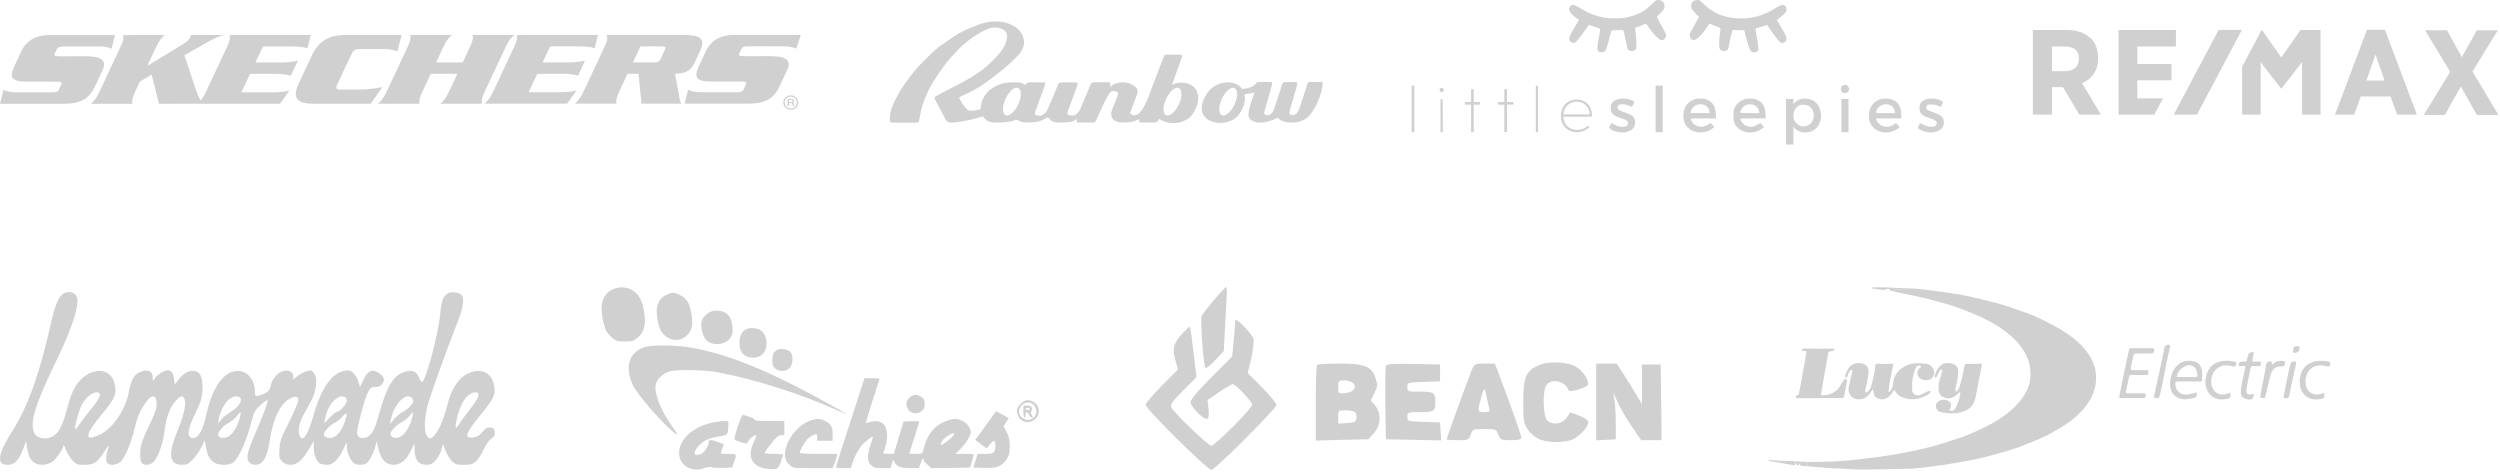 <svg width="562" height="106" viewBox="0 0 562 106" fill="none" xmlns="http://www.w3.org/2000/svg">
<path d="M23.066 15.77C24.112 13.523 22.676 12.653 19.267 12.653L13.569 12.658C12.33 12.655 12.069 12.559 12.345 11.977L12.755 11.112C13.005 10.551 13.37 10.442 14.611 10.441L22.076 10.438C23.617 10.436 24.268 10.634 25.101 10.947L25.841 7.878L10.951 7.881C8.111 7.879 5.905 9.133 4.778 11.553L3.176 15.007C1.941 17.582 2.828 18.349 6.021 18.35L12.569 18.352C13.822 18.35 14.027 18.472 13.761 19.032L13.262 20.092C13.002 20.667 12.679 20.762 11.433 20.763H3.676C2.079 20.762 1.448 20.475 0.799 20.188L0 23.334L14.488 23.33C18.343 23.328 20.146 21.969 21.285 19.547L23.066 15.77M61.932 16.602C63.788 16.6 64.603 16.823 65.371 17.017L66.961 13.645C66.008 13.825 64.992 14.047 63.145 14.046L57.414 14.045L59.124 10.434L65.653 10.431C67.542 10.434 68.356 10.64 69.124 10.841L69.867 7.872L51.637 7.87C51.759 8.48 51.73 9.053 51.048 10.519L46.29 20.662C45.856 21.577 45.484 22.14 45.104 22.588C44.618 21.768 44.26 20.833 44.025 20.159L41.463 12.432L46.779 9.397C48.296 8.52 49.128 8.259 50.261 7.87L42.918 7.873C42.858 8.071 42.814 8.259 42.724 8.451C42.482 8.968 42.09 9.343 40.818 10.127L33.117 14.809L35.123 10.522C35.811 9.051 36.351 8.482 37.03 7.871L27.675 7.877C27.801 8.485 27.787 9.054 27.094 10.522L22.337 20.669C21.65 22.136 21.121 22.706 20.435 23.331L29.771 23.332C29.674 22.707 29.675 22.132 30.356 20.667L31.454 18.349L34.097 16.775L35.728 23.327L62.928 23.32L65.053 20.344C64.137 20.533 63.116 20.753 61.252 20.754H54.266L56.226 16.602L61.932 16.601M85.983 19.568C85.983 19.568 83.443 20.147 80.253 20.146C80.253 20.146 77.138 20.154 76.493 20.145C75.678 20.141 75.429 19.923 75.738 19.163C76.044 18.403 79.147 11.907 79.147 11.907C79.256 11.673 79.645 11.031 80.645 11.031L86.544 11.033C88.012 11.029 89.329 11.513 89.329 11.513L90.266 7.958L90.219 7.962L90.246 7.866L77.605 7.868C74.167 7.868 71.699 9.073 70.131 12.411L67.147 18.78C65.578 22.098 66.932 23.321 70.344 23.321L83.322 23.316L85.983 19.568M108.942 20.65L113.707 10.505C114.388 9.041 114.93 8.47 115.599 7.859L106.256 7.863C106.37 8.471 106.364 9.041 105.67 10.507L104.021 14.041L98.023 14.04L99.688 10.51C100.385 9.038 100.91 8.469 101.599 7.862L92.248 7.867C92.363 8.473 92.352 9.04 91.647 10.511L86.898 20.658C86.202 22.116 85.67 22.698 84.978 23.316L94.33 23.313C94.223 22.696 94.227 22.119 94.932 20.655L96.839 16.596L102.819 16.593L100.917 20.654C100.226 22.116 99.692 22.693 99.011 23.313L108.347 23.312C108.235 22.694 108.249 22.115 108.943 20.649M125.799 20.742L118.834 20.741L120.774 16.591L126.5 16.59C128.335 16.587 129.169 16.809 129.928 17.001L131.515 13.632C130.559 13.816 129.547 14.036 127.714 14.035L121.973 14.034L123.678 10.418L130.221 10.417C132.11 10.418 132.918 10.629 133.688 10.825L134.421 7.857L116.2 7.861C116.307 8.47 116.295 9.04 115.599 10.51L110.851 20.649C110.152 22.116 109.612 22.693 108.943 23.311L127.489 23.307L129.611 20.331C128.712 20.526 127.671 20.746 125.799 20.742ZM149.422 11.277L148.549 13.165C148.199 13.913 147.846 14.032 146.807 14.033L142.272 14.034L143.994 10.418L148.511 10.415C149.539 10.413 149.785 10.527 149.421 11.277H149.422ZM151.737 16.585C153.497 16.498 155.064 16.374 156.136 14.108L157.463 11.262C158.678 8.672 157.287 7.853 153.606 7.853L136.3 7.856C136.608 8.467 136.598 9.033 135.902 10.506L131.148 20.65C130.459 22.114 129.933 22.688 129.232 23.309L138.581 23.307C138.472 22.688 138.479 22.111 139.168 20.648L141.066 16.59L143.541 16.586L144.201 23.305L153.182 23.307C152.751 22.72 152.742 21.919 152.558 20.934L151.737 16.585M166.639 11.084C166.909 10.522 167.257 10.41 168.516 10.407L175.975 10.409C177.526 10.411 178.151 10.608 178.995 10.918L180.031 7.843L164.834 7.852C162.002 7.851 159.81 9.104 158.669 11.525L157.07 14.978C155.841 17.556 156.73 18.323 159.916 18.323L166.466 18.321C167.708 18.32 167.933 18.44 167.658 19.005L167.159 20.064C166.9 20.638 166.585 20.735 165.314 20.736L157.563 20.738C155.996 20.738 155.333 20.448 154.681 20.161L153.905 23.304L168.375 23.302C172.235 23.3 174.042 21.935 175.186 19.513L176.96 15.74C178.017 13.494 176.583 12.624 173.158 12.626L167.462 12.627C166.207 12.626 165.954 12.534 166.233 11.948L166.639 11.084M177.374 22.951H177.756C178.052 22.951 178.188 22.868 178.188 22.701C178.188 22.529 178.06 22.452 177.79 22.452H177.374V22.951ZM177.84 22.204C178.266 22.204 178.495 22.37 178.495 22.678C178.495 22.828 178.45 22.909 178.309 23.028L178.316 23.109L178.394 23.199C178.41 23.217 178.419 23.249 178.434 23.305C178.451 23.346 178.46 23.389 178.462 23.432L178.478 23.549L178.487 23.656L178.495 23.724C178.495 23.756 178.495 23.764 178.529 23.864H178.224C178.188 23.788 178.18 23.772 178.17 23.59C178.147 23.242 178.094 23.183 177.756 23.183H177.381V23.856H177.057V22.204H177.839M176.394 23.051C176.394 23.782 177.008 24.378 177.765 24.378C178.125 24.376 178.47 24.236 178.725 23.987C178.98 23.739 179.123 23.402 179.125 23.051C179.125 22.312 178.519 21.723 177.765 21.723C177.008 21.723 176.394 22.312 176.394 23.051ZM179.429 23.051C179.429 23.939 178.682 24.66 177.765 24.66C176.837 24.66 176.089 23.939 176.089 23.051C176.089 22.155 176.837 21.431 177.765 21.431C178.206 21.431 178.629 21.602 178.941 21.906C179.253 22.209 179.429 22.621 179.429 23.051Z" fill="#D0D0D0"/>
<path fill-rule="evenodd" clip-rule="evenodd" d="M261.59 27.236C260.925 27.01 260.601 26.718 260.601 26.718L260.422 27.01C260.146 27.609 259.611 27.528 259.611 27.528H256.48C255.782 27.528 256.188 26.718 256.188 26.718C256.188 26.718 256.107 26.783 255.247 27.155C254.371 27.512 253.251 27.528 252.667 27.528C252.034 27.528 251.45 27.592 250.623 27.123C249.358 26.379 249.909 24.906 249.909 24.906C249.909 24.906 250.996 22.122 251.126 21.798C251.288 21.394 251.45 20.957 251.223 20.746C251.029 20.568 250.72 20.503 250.412 20.471C250.007 20.439 249.715 20.584 249.487 20.843C249.163 21.2 248.076 23.384 248.076 23.384C248.076 23.384 246.616 26.637 246.389 27.123C246.162 27.592 245.772 27.544 245.772 27.544H242.365C241.814 27.544 242.122 26.945 242.089 26.816C242.057 26.67 241.895 26.896 241.343 27.188C240.792 27.479 240.224 27.495 238.358 27.544C236.509 27.592 236.298 27.091 235.957 26.735C235.616 26.395 235.568 26.411 235.324 26.443C235.065 26.476 234.789 26.816 234.059 27.123C233.313 27.431 231.998 27.528 230.782 27.528C229.565 27.528 229.224 27.22 228.997 27.107C228.77 26.977 228.608 26.929 228.445 26.929C228.267 26.929 227.586 27.22 227.18 27.301C226.774 27.382 225.655 27.528 224.763 27.544C223.741 27.56 223.205 27.56 222.524 27.382C221.648 27.155 221.194 26.443 221.194 26.443C221.064 26.282 220.999 26.168 220.999 26.168C220.999 26.168 217.997 27.042 216.116 27.317C216.116 27.317 214.088 27.625 213.601 27.56C212.871 27.463 212.579 26.88 212.579 26.88L210.194 22.349C209.951 21.912 210.259 21.734 210.47 21.588C210.697 21.442 214.607 19.403 215.84 18.788C217.057 18.173 219.75 16.522 220.837 15.697C221.924 14.871 224.13 12.767 224.99 11.618C225.85 10.469 226.255 9.352 226.353 8.624C226.71 6.034 223.627 6.18 223.627 6.18C222.053 6.18 220.123 7.507 219.328 7.96C218.533 8.414 217.349 9.352 216.797 9.838C216.245 10.323 215.304 11.246 215.304 11.246C214.299 12.282 213.406 13.318 213.406 13.318C212.53 14.321 211.54 15.664 209.869 18.302C208.182 20.941 207.436 23.514 207.241 24.096C207.047 24.679 206.755 26.476 206.625 27.058C206.495 27.641 205.992 27.576 205.992 27.576H200.606C200.168 27.576 200.152 27.366 200.07 27.058C199.989 26.751 200.022 25.942 200.265 24.906C200.508 23.87 201.547 21.831 202.147 20.762C202.731 19.694 204.532 17.267 205.57 15.972C206.609 14.677 209.237 12.104 210.437 11.052C211.638 10 215.239 7.701 215.239 7.701C217.089 6.552 220.285 5.403 220.885 5.241C222.654 4.772 223.465 4.788 224.649 4.869C226.174 4.982 227.391 5.484 228.299 6.099C229.176 6.698 229.922 7.701 230.149 8.883C230.392 10.064 229.906 11.036 229.354 11.861C228.819 12.686 226.953 14.272 226.239 14.952C225.509 15.616 221.94 18.383 220.382 19.403C218.825 20.406 216.245 21.588 215.888 21.734C215.531 21.863 215.58 22.041 216.067 22.883C216.57 23.708 217.105 24.372 217.641 24.776C218.143 25.148 220.317 24.598 220.463 24.55V24.453C220.463 24.453 220.512 23.902 220.593 23.303C220.674 22.705 221.145 21.717 221.875 20.827C222.605 19.937 224.471 18.772 226.401 18.578C226.564 18.561 228.105 18.48 228.575 18.497C228.883 18.513 229.322 18.529 229.727 18.675C229.938 18.739 230.262 19.015 230.262 19.015C230.408 19.112 230.587 18.966 230.782 18.804C230.976 18.626 230.976 18.561 231.22 18.529H234.594C235.146 18.529 234.919 19.079 234.919 19.079C234.919 19.079 233.118 23.967 232.81 24.857C232.599 25.456 232.631 25.505 232.631 25.505C232.631 25.877 233.102 25.99 233.767 25.99C234.432 25.99 235.016 25.44 235.324 24.922L235.616 24.355C235.616 24.355 237.628 19.646 237.855 19.031C238.034 18.497 238.634 18.529 238.634 18.529H241.814C241.814 18.529 242.398 18.513 242.235 19.047C242.235 19.047 240.435 23.935 240.126 24.825C239.915 25.424 239.948 25.472 239.948 25.472C239.948 25.845 240.418 25.958 241.084 25.958C241.749 25.958 242.333 25.407 242.641 24.89L242.933 24.323C242.933 24.323 244.912 19.597 245.172 18.998C245.415 18.383 245.951 18.497 245.951 18.497H249.13C249.731 18.497 249.601 18.966 249.601 18.966L249.536 19.613C249.536 19.613 249.617 19.484 249.828 19.322C250.039 19.16 250.217 19.031 250.542 18.869C250.866 18.707 252.018 18.48 252.391 18.48C252.765 18.48 253.073 18.561 253.641 18.675C254.208 18.804 254.63 19.047 255.312 19.597C256.009 20.148 255.604 21.232 255.604 21.232C255.604 21.232 254.257 24.76 254.095 25.213C253.933 25.666 254.582 25.942 255.133 25.925C255.685 25.909 255.977 25.585 256.561 24.906C257.161 24.226 258.102 21.96 258.102 21.96C258.102 21.96 261.379 13.334 261.59 12.767C261.801 12.201 262.288 12.282 262.288 12.282H265.192C266.035 12.282 265.711 12.8 265.711 12.8L263.423 19.193C263.423 19.193 263.553 18.982 264.105 18.788L264.364 18.723C265.646 18.432 266.993 18.578 267.998 19.273C269.994 20.665 269.605 23.498 268.08 25.666C267.317 26.751 266.035 27.398 264.705 27.609C264.04 27.706 263.359 27.706 262.71 27.576C262.385 27.512 262.077 27.431 261.785 27.301L261.59 27.236ZM279.193 19.921C278.998 19.662 278.755 19.435 278.463 19.225C276.435 17.801 273.028 18.594 271.503 20.762C269.978 22.931 269.41 25.375 271.438 26.799C273.466 28.224 277.067 27.819 278.592 25.65C279.355 24.566 279.825 23.32 279.858 22.154C279.874 21.798 279.842 21.475 279.761 21.151C279.761 21.151 280.88 21.054 281.318 20.957C281.74 20.876 282.016 20.746 282.016 20.746C282.016 20.746 281.091 23.546 281.026 23.708C280.961 23.87 280.555 25.456 280.685 26.071C280.848 26.864 281.529 27.204 281.87 27.334C282.324 27.512 282.94 27.56 283.2 27.56C283.46 27.56 283.995 27.609 285.212 27.269C286.412 26.945 287.191 26.443 287.191 26.443C287.191 26.443 287.824 27.058 288.359 27.236C288.894 27.414 289.689 27.544 289.998 27.544C290.306 27.544 292.837 27.722 294.362 25.958C295.708 24.404 296.617 22.09 296.958 20.86C297.168 20.131 297.282 19.451 297.331 18.885C297.331 18.885 297.428 18.416 296.958 18.416H294.492C294.492 18.416 294.086 18.302 293.891 18.917C293.697 19.532 292.155 24.242 292.155 24.242L291.928 24.809C291.685 25.327 291.231 25.877 290.728 25.877C290.208 25.877 289.852 25.747 289.852 25.391C289.852 25.391 289.819 25.343 289.981 24.744C290.225 23.854 291.62 18.966 291.62 18.966C291.75 18.416 291.295 18.448 291.295 18.448H288.83C288.83 18.448 288.375 18.432 288.229 18.95C288.067 19.581 286.493 24.275 286.493 24.275L286.266 24.841C286.023 25.359 285.569 25.909 285.066 25.909C284.546 25.909 284.19 25.78 284.19 25.424C284.19 25.424 284.157 25.375 284.319 24.776C284.563 23.886 285.958 18.998 285.958 18.998C285.958 18.998 286.136 18.448 285.698 18.448L282.892 18.416C282.892 18.416 282.567 18.367 282.243 18.885C281.837 19.532 280.442 19.824 280.069 19.889C279.29 20.05 279.193 19.921 279.193 19.921ZM228.9 19.791C228.121 19.419 226.839 20.503 226.061 22.187C225.266 23.87 225.266 25.537 226.061 25.893C226.839 26.249 228.121 25.181 228.9 23.498C229.678 21.831 229.678 20.164 228.9 19.791ZM265.013 19.791C264.235 19.419 262.953 20.503 262.158 22.187C261.363 23.87 261.363 25.537 262.142 25.893C262.92 26.249 264.202 25.181 264.997 23.498C265.792 21.831 265.792 20.164 265.013 19.791ZM277.538 19.791C276.759 19.419 275.478 20.503 274.683 22.187C273.888 23.87 273.888 25.537 274.683 25.893C275.461 26.249 276.743 25.181 277.522 23.498C278.317 21.831 278.317 20.164 277.538 19.791Z" fill="#D0D0D0"/>
<path d="M372.265 0.1C372.175 0.15 371.756 0.538 371.318 0.977C370.091 2.193 368.885 2.931 367.21 3.49C365.655 4.008 364.907 4.118 363.003 4.118C361.048 4.128 360.151 3.978 358.277 3.32C357.07 2.901 356.801 2.772 355.316 1.874C354.578 1.436 353.999 1.156 353.74 1.127C353.381 1.077 353.302 1.107 353.032 1.396C352.614 1.844 352.624 2.273 353.082 2.891C353.411 3.33 354.189 3.998 354.707 4.277C354.827 4.337 354.927 4.437 354.927 4.487C354.927 4.526 354.588 5.115 354.179 5.773C352.783 8.016 352.544 8.684 352.893 9.222C353.122 9.571 353.72 9.741 354.089 9.561C354.398 9.402 355.495 8.036 356.482 6.55C356.841 6.012 357.19 5.593 357.25 5.613C357.32 5.643 357.818 5.803 358.366 5.982C359.952 6.491 359.802 6.351 359.653 7.149C358.995 10.738 358.955 11.137 359.304 11.506C359.593 11.815 360.271 11.864 360.67 11.605C361.038 11.356 361.138 11.077 362.075 7.478C362.155 7.178 362.255 6.899 362.285 6.859C362.325 6.82 362.933 6.78 363.641 6.77L364.937 6.76L365.166 7.687C365.296 8.205 365.495 9.153 365.615 9.801C365.884 11.256 366.044 11.466 366.841 11.466C367.31 11.466 367.399 11.426 367.629 11.157C367.858 10.887 367.888 10.768 367.888 10.04C367.888 9.591 367.838 8.814 367.788 8.325C367.728 7.827 367.659 7.159 367.629 6.83L367.569 6.221L368.147 6.042C368.476 5.942 369.025 5.723 369.384 5.563C370.002 5.284 370.042 5.284 370.161 5.454C370.231 5.553 370.57 6.032 370.909 6.53C371.617 7.557 372.684 8.664 373.202 8.913C373.521 9.063 373.601 9.063 373.9 8.943C374.319 8.764 374.618 8.195 374.528 7.747C374.488 7.577 374.109 6.83 373.681 6.082C373.252 5.344 372.803 4.516 372.684 4.247L372.464 3.749L373.212 3.001C374.079 2.114 374.189 1.924 374.189 1.336C374.189 0.818 373.99 0.469 373.541 0.199C373.202 -0.01 372.534 -0.06 372.265 0.1Z" fill="#D0D0D0"/>
<path d="M380.879 0.15C380.46 0.329 380.151 0.837 380.151 1.356C380.151 1.874 380.53 2.463 381.318 3.2L381.926 3.759L381.358 4.855C381.039 5.464 380.69 6.082 380.58 6.241C380.47 6.401 380.251 6.77 380.101 7.069C379.673 7.926 379.852 8.724 380.53 8.983C381.128 9.212 382.405 8.096 383.631 6.281C383.98 5.763 384.279 5.324 384.299 5.304C384.309 5.284 384.468 5.344 384.658 5.444C384.837 5.543 385.396 5.763 385.884 5.942C386.592 6.201 386.782 6.301 386.762 6.451C386.752 6.55 386.672 7.278 386.572 8.066C386.393 9.631 386.423 10.738 386.672 11.117C386.971 11.575 387.878 11.625 388.337 11.207C388.437 11.117 388.546 10.877 388.586 10.678C388.736 9.781 388.945 8.744 389.194 7.747C389.394 6.919 389.483 6.68 389.593 6.72C389.673 6.76 390.271 6.78 390.919 6.78H392.096L392.405 7.946C393.202 10.907 393.332 11.256 393.631 11.516C394.259 12.044 395.306 11.705 395.306 10.987C395.306 10.658 395.117 9.372 394.808 7.637C394.588 6.391 394.608 6.291 395.017 6.281C395.107 6.281 395.645 6.122 396.213 5.932C396.772 5.743 397.25 5.603 397.26 5.613C397.27 5.623 397.43 5.882 397.629 6.182C398.307 7.248 400.002 9.422 400.251 9.551C400.869 9.88 401.587 9.392 401.587 8.654C401.587 8.195 401.348 7.697 400.231 5.862L399.404 4.497L400.082 3.988C400.461 3.719 400.949 3.29 401.178 3.041C401.517 2.672 401.587 2.532 401.587 2.193C401.587 1.515 401.278 1.107 400.76 1.097C400.461 1.097 399.753 1.426 398.915 1.954C396.303 3.629 393.142 4.397 390.102 4.098C387.081 3.799 384.927 2.822 382.873 0.808C382.095 0.05 382.026 -1.81198e-05 381.627 -1.81198e-05C381.388 0.01 381.049 0.07 380.879 0.15Z" fill="#D0D0D0"/>
<path d="M414.14 19.322C413.88 19.561 413.821 19.681 413.821 20.04C413.821 20.608 414.17 20.937 414.758 20.937C415.605 20.937 415.974 19.96 415.356 19.332C414.967 18.953 414.558 18.943 414.14 19.322Z" fill="#D0D0D0"/>
<path d="M317.339 24.477V29.711H317.638H317.937V24.477V19.242H317.638H317.339V24.477Z" fill="#D0D0D0"/>
<path d="M345.256 24.477V29.711H345.505H345.754V24.477V19.242H345.505H345.256V24.477Z" fill="#D0D0D0"/>
<path d="M372.175 24.477V29.711H372.973H373.77V24.477V19.242H372.973H372.175V24.477Z" fill="#D0D0D0"/>
<path d="M323.74 19.861C323.461 20.14 323.72 20.738 324.119 20.738C324.228 20.738 324.388 20.628 324.478 20.489C324.627 20.259 324.627 20.22 324.478 19.99C324.298 19.721 323.939 19.661 323.74 19.861Z" fill="#D0D0D0"/>
<path d="M330.699 21.486V22.931H330.001H329.303V23.231V23.53H330.001H330.699V26.62V29.711H330.998H331.297V26.62V23.53H331.995H332.693V23.231V22.931H331.995H331.297V21.486V20.04H330.998H330.699V21.486Z" fill="#D0D0D0"/>
<path d="M338.177 21.486V22.931H337.479H336.781V23.231V23.53H337.479H338.177V26.62V29.711H338.476H338.775V26.62V23.53H339.473H340.171V23.231V22.931H339.473H338.775V21.486V20.04H338.476H338.177V21.486Z" fill="#D0D0D0"/>
<path d="M363.611 22.313C362.544 22.702 362.105 23.27 362.105 24.307C362.105 25.514 362.614 26.012 364.398 26.561C365.425 26.87 365.864 27.129 365.954 27.468C366.143 28.206 365.605 28.575 364.458 28.485C363.92 28.455 363.611 28.355 363.003 28.046L362.225 27.647L361.956 28.206L361.687 28.754L361.976 28.983C362.614 29.502 364.149 29.871 365.166 29.761C365.914 29.681 366.861 29.243 367.15 28.844C367.848 27.897 367.689 26.581 366.791 25.933C366.562 25.763 365.854 25.464 365.226 25.255C364.588 25.045 363.97 24.776 363.84 24.656C363.541 24.387 363.531 23.928 363.8 23.679C364.209 23.31 365.525 23.4 366.422 23.849C366.632 23.948 366.831 24.018 366.871 23.988C366.921 23.958 367.06 23.709 367.19 23.43C367.429 22.922 367.429 22.912 367.24 22.772C366.472 22.204 364.588 21.974 363.611 22.313Z" fill="#D0D0D0"/>
<path d="M381.218 22.234C380.62 22.393 379.872 22.812 379.443 23.241C378.058 24.627 378.068 27.328 379.453 28.714C380.819 30.08 383.491 30.13 385.037 28.824L385.386 28.535L384.957 28.086L384.518 27.647L384.03 27.976C382.634 28.914 380.789 28.495 380.211 27.099C380.121 26.89 380.052 26.7 380.052 26.67C380.052 26.64 381.338 26.62 382.903 26.62H385.765L385.715 25.643C385.625 23.998 385.127 23.081 383.99 22.523C383.442 22.253 383.212 22.204 382.474 22.174C381.986 22.154 381.428 22.184 381.218 22.234ZM382.953 23.54C383.681 23.789 384.12 24.297 384.289 25.095L384.359 25.424H382.205C380.102 25.424 380.052 25.424 380.052 25.225C380.052 24.926 380.391 24.317 380.73 23.998C381.268 23.49 382.205 23.29 382.953 23.54Z" fill="#D0D0D0"/>
<path d="M392.365 22.264C391.268 22.553 390.441 23.221 389.952 24.208C389.693 24.736 389.673 24.866 389.673 25.972C389.673 27.059 389.693 27.219 389.932 27.727C390.451 28.814 391.428 29.512 392.764 29.731C393.93 29.931 395.376 29.552 396.203 28.834L396.552 28.535L396.124 28.086L395.685 27.647L395.196 27.976C393.801 28.914 391.956 28.495 391.378 27.099C391.288 26.89 391.218 26.7 391.218 26.67C391.218 26.64 392.504 26.62 394.07 26.62H396.931L396.881 25.643C396.792 23.978 396.303 23.091 395.156 22.523C394.638 22.264 394.379 22.204 393.691 22.174C393.202 22.154 392.654 22.194 392.365 22.264ZM394.638 23.789C395.057 24.088 395.356 24.567 395.466 25.105L395.535 25.424H393.372C390.949 25.424 391.049 25.464 391.408 24.676C391.806 23.809 392.554 23.4 393.601 23.47C394.09 23.5 394.319 23.57 394.638 23.789Z" fill="#D0D0D0"/>
<path d="M404.828 22.264C404.189 22.483 403.831 22.692 403.502 23.071C403.332 23.27 403.173 23.43 403.163 23.43C403.143 23.43 403.153 23.161 403.163 22.832L403.202 22.234H402.345H401.488V27.368V32.503H402.335H403.192L403.163 30.509C403.143 29.412 403.143 28.515 403.163 28.515C403.173 28.515 403.322 28.674 403.492 28.864C403.661 29.053 404.05 29.332 404.359 29.482C404.848 29.721 405.037 29.761 405.825 29.751C406.582 29.751 406.812 29.711 407.28 29.492C408.746 28.814 409.454 27.488 409.344 25.663C409.204 23.59 407.948 22.273 406.014 22.174C405.516 22.154 405.077 22.184 404.828 22.264ZM406.353 23.689C408.168 24.447 408.227 27.338 406.443 28.176C405.565 28.585 404.648 28.455 403.96 27.837C403.392 27.328 403.182 26.83 403.182 25.972C403.182 24.856 403.701 23.988 404.578 23.639C404.967 23.49 405.944 23.51 406.353 23.689Z" fill="#D0D0D0"/>
<path d="M422.874 22.273C421.667 22.573 420.71 23.45 420.331 24.587C420.022 25.524 420.072 26.919 420.461 27.717C421.179 29.213 422.844 30.01 424.638 29.721C425.446 29.592 426.443 29.153 426.812 28.764L427.051 28.515L426.612 28.066C426.174 27.617 426.174 27.617 425.964 27.817C425.386 28.365 424.22 28.614 423.392 28.375C422.594 28.146 422.006 27.578 421.777 26.84L421.717 26.62H424.579H427.44L427.39 25.593C427.34 24.507 427.151 23.919 426.652 23.261C425.944 22.333 424.329 21.915 422.874 22.273ZM424.638 23.53C425.336 23.729 425.825 24.287 425.964 25.055L426.034 25.424H423.881C421.458 25.424 421.558 25.464 421.917 24.676C422.375 23.689 423.492 23.221 424.638 23.53Z" fill="#D0D0D0"/>
<path d="M433.003 22.313C431.956 22.692 431.498 23.28 431.498 24.248C431.498 25.504 431.996 26.002 433.791 26.561C435.157 26.979 435.516 27.299 435.346 27.976C435.167 28.654 433.671 28.694 432.385 28.036L431.618 27.647L431.358 28.196C431.049 28.824 431.069 28.864 431.827 29.243C433.093 29.891 434.638 29.951 435.765 29.402C436.583 29.003 436.912 28.535 436.962 27.677C437.041 26.481 436.473 25.863 434.808 25.314C433.641 24.936 433.143 24.686 433.053 24.477C432.934 24.168 432.993 23.859 433.203 23.669C433.542 23.36 434.858 23.41 435.626 23.759C435.945 23.909 436.234 24.008 436.274 23.988C436.313 23.958 436.453 23.709 436.583 23.43C436.822 22.922 436.822 22.912 436.633 22.772C435.865 22.204 433.98 21.974 433.003 22.313Z" fill="#D0D0D0"/>
<path d="M413.95 25.972V29.711H414.748H415.546V25.972V22.234H414.748H413.95V25.972Z" fill="#D0D0D0"/>
<path d="M323.82 26.022V29.711H324.099H324.368L324.338 26.022L324.318 22.333H324.069H323.82V26.022Z" fill="#D0D0D0"/>
<path d="M353.312 22.523C351.786 23.021 350.909 24.287 350.909 26.022C350.899 27.358 351.377 28.375 352.315 29.063C353.621 30.01 355.754 29.921 357.001 28.864C357.31 28.605 357.32 28.575 357.17 28.405C357.01 28.236 356.981 28.246 356.552 28.575C355.296 29.532 353.232 29.382 352.235 28.256C351.846 27.807 351.577 27.219 351.477 26.64L351.407 26.222H354.667H357.918V25.992C357.908 25.574 357.629 24.447 357.439 24.068C357.15 23.49 356.552 22.931 355.954 22.662C355.216 22.323 354.089 22.263 353.312 22.523ZM355.734 23.141C356.582 23.51 357.32 24.576 357.32 25.444V25.723H354.378H351.427L351.497 25.344C351.856 23.36 353.84 22.323 355.734 23.141Z" fill="#D0D0D0"/>
<g clip-path="url(#clip0_23_498)">
<path d="M471.653 13.126V12.986C471.653 11.16 471.089 9.616 469.96 8.563C468.691 7.369 466.786 6.737 464.529 6.737H456.981V25.763H461.284V19.585H463.753L467.421 25.763H472.288L468.056 18.743C469.678 17.971 471.653 16.426 471.653 13.126ZM467.35 13.196C467.35 14.951 466.151 16.005 464.176 16.005H461.284V10.458H464.176C466.222 10.458 467.35 11.371 467.35 13.196ZM532.106 6.667L524.911 25.764H529.214L530.695 21.692H537.396L538.877 25.764H543.322L536.126 6.667H532.106ZM536.056 18.111H531.965L534.01 12.284L536.056 18.111ZM555.807 16.075L561.521 6.807H556.795L553.409 12.845L550.093 6.807H545.156L550.799 16.145L544.874 25.834H549.6L553.197 19.445L556.795 25.834H561.662L555.807 16.075ZM480.47 22.113V18.041H488.159V14.39H480.47V10.458H489.146V6.737H476.237V25.764H484.279L486.254 22.113H480.47ZM517.149 6.737L512.846 12.915L508.473 6.737H508.402L504.029 15.022V25.764H508.191V13.969L512.705 19.796V19.866H512.917L517.502 13.968V25.763H521.663V6.737L517.149 6.737Z" fill="#D0D0D0"/>
<path d="M498.748 6.735L488.661 25.761H493.881L503.968 6.735H498.748Z" fill="#D0D0D0"/>
</g>
<path d="M14.966 65.707C13.33 66.114 12.555 67.744 11.206 73.709C8.881 84.067 6.154 91.574 2.881 96.724C-0.535 102.078 -0.908 104.493 1.733 104.493C3.369 104.493 4.374 103.358 5.494 100.157L5.867 99.11L6.068 100.565C6.47 103.3 7.503 104.493 9.512 104.493C10.144 104.493 11.062 104.231 11.608 103.911C12.555 103.3 14.249 100.943 14.249 100.157C14.278 99.895 14.536 100.332 14.823 101.117C15.139 101.903 15.799 102.98 16.316 103.532C17.148 104.405 17.378 104.493 19.014 104.493C21.138 104.493 21.856 104.027 23.492 101.467C24.124 100.477 24.583 99.924 24.497 100.186C23.463 103.329 23.693 104.493 25.243 104.493C25.789 104.493 26.535 104.231 26.937 103.94C27.999 103.096 29.32 100.07 30.152 96.724C30.898 93.611 31.329 92.621 32.649 90.643C34.056 88.548 35.204 88.606 35.204 90.788C35.204 91.836 34.831 92.941 33.425 95.88C31.96 98.964 31.616 99.983 31.53 101.467C31.473 102.485 31.559 103.532 31.731 103.882C32.104 104.551 33.137 104.696 34.056 104.202C35.348 103.503 36.64 100.07 37.099 96.2C37.357 93.785 38.247 91.545 39.424 90.206C40.601 88.868 41.146 88.781 41.52 89.828C41.922 90.846 41.261 93.581 39.711 97.306C37.73 102.165 38.104 104.493 40.888 104.493C42.036 104.493 42.323 104.347 43.386 103.241C44.046 102.543 44.907 101.292 45.309 100.477L46.055 98.964L46.256 100.361C46.687 103.212 47.921 104.493 50.275 104.493C51.366 104.493 51.997 104.318 52.543 103.882C53.633 103.009 55.442 98.993 56.361 95.415C57.136 92.447 57.222 92.301 58.686 90.963C59.633 90.09 60.178 89.77 60.178 90.061C60.178 90.672 59.116 93.436 57.308 97.626C55.557 101.67 55.27 103.067 56.016 103.911C56.734 104.725 58.198 104.667 58.973 103.823C59.777 102.98 60.293 101.408 60.724 98.557C61.442 94.076 62.992 90.846 65.059 89.683C66.379 88.926 67.068 89.042 67.068 90.003C67.068 90.381 66.149 92.534 65.001 94.833C63.135 98.557 62.906 99.168 62.819 100.972C62.705 102.834 62.762 103.067 63.422 103.736C63.996 104.289 64.456 104.493 65.346 104.493C66.781 104.493 68.015 103.416 69.508 100.885L70.513 99.139V100.506C70.513 102.165 71.115 103.736 71.891 104.173C72.235 104.347 72.953 104.493 73.498 104.493C74.847 104.493 75.967 103.445 77.086 101.147L77.948 99.401L77.976 100.506C77.976 101.787 78.895 103.765 79.67 104.202C80.388 104.58 81.593 104.58 82.311 104.202C82.942 103.852 84.119 101.612 84.435 100.128L84.665 99.11L85.009 100.623C85.612 103.329 86.645 104.464 88.511 104.493C90.061 104.493 91.411 103.358 92.444 101.205L93.162 99.692L93.191 100.914C93.191 103.329 94.052 104.493 95.831 104.493C96.779 104.493 97.152 104.318 97.927 103.503C98.415 102.95 99.018 101.903 99.219 101.147L99.592 99.779L100.137 101.263C100.453 102.078 101.085 103.125 101.544 103.62C102.348 104.405 102.606 104.493 104.242 104.493C105.792 104.493 106.194 104.376 106.998 103.707C107.486 103.271 108.261 102.107 108.692 101.117C109.18 100.041 109.84 99.081 110.385 98.673C111.132 98.15 111.304 97.859 111.218 97.102C111.132 96.317 111.017 96.2 110.242 96.113C109.524 96.055 109.208 96.2 108.692 96.84C108.347 97.277 107.802 97.8 107.457 98.004C106.682 98.441 105.333 98.499 105.103 98.091C104.788 97.597 105.764 95.996 108.003 93.29C110.816 89.886 111.39 88.781 111.16 87.093C110.787 84.271 108.95 82.932 106.367 83.543C103.525 84.242 101.573 86.86 100.424 91.545C99.448 95.473 97.554 98.906 96.549 98.499C95.372 98.062 95.171 95.182 96.032 91.516C96.549 89.362 100.109 79.382 102.922 72.254C104.07 69.373 104.386 67.307 103.869 66.434C103.467 65.823 101.888 65.503 100.912 65.853C99.707 66.289 99.248 67.395 98.932 70.77C98.501 75.251 95.659 85.871 94.855 85.871C94.712 85.871 94.396 85.405 94.166 84.853C93.621 83.485 92.76 83.107 91.239 83.514C88.368 84.3 87.019 86.569 84.981 93.843C84.148 96.782 83.516 97.917 82.34 98.324C81.134 98.731 80.273 98.295 80.273 97.219C80.273 96.025 81.938 89.77 82.598 88.431C83.23 87.151 83.603 86.889 84.636 86.977C85.44 87.035 86.301 86.162 86.301 85.289C86.301 84.649 85.181 83.63 84.206 83.398C83.201 83.136 82.426 83.776 81.564 85.638L80.933 87.006L80.588 85.842C80.187 84.474 79.124 83.252 78.35 83.252C75.02 83.252 72.379 86.656 70.484 93.349C69.192 97.888 67.987 99.633 67.326 97.888C66.924 96.811 67.269 95.007 68.216 93.29C68.647 92.476 69.422 91.079 69.939 90.119C71.173 87.879 71.46 84.969 70.57 83.863C70.053 83.165 69.939 83.165 68.848 83.485C68.188 83.689 67.269 84.183 66.781 84.591L65.92 85.347V84.591C65.92 83.659 65.03 83.136 63.767 83.369C62.561 83.601 61.126 85.202 60.896 86.569C60.666 87.733 60.15 88.286 58.772 88.751C57.365 89.217 57.308 89.188 57.308 87.966C57.279 84.678 54.753 82.612 51.997 83.659C49.414 84.678 47.404 88.199 46.227 93.814C45.538 97.16 44.132 99.052 42.869 98.324C42.008 97.859 42.295 96.287 43.873 92.97C45.194 90.235 45.395 89.566 45.51 87.704C45.625 85.202 45.194 83.921 44.132 83.514C42.811 82.99 41.261 83.747 39.941 85.58L39.309 86.453L39.137 85.289C38.965 83.892 38.505 83.252 37.73 83.252C36.927 83.252 35.635 84.009 34.946 84.882L34.343 85.667V84.911C34.343 83.369 33.08 82.874 31.3 83.718C30.066 84.3 29.492 85.405 28.975 88.053C28.229 92.127 25.358 96.317 22.43 97.713C18.842 99.401 18.985 97.8 22.861 93.174C25.932 89.508 26.363 88.431 25.703 86.045C24.554 81.856 18.928 82.787 16.574 87.588C16.115 88.49 15.541 90.119 15.254 91.254C14.536 94.163 13.732 96.229 12.9 97.219C11.436 98.993 8.364 98.993 7.646 97.189C6.67 94.833 7.991 90.701 12.814 80.779C16.545 73.127 18.153 67.656 17.062 66.347C16.631 65.765 15.77 65.532 14.966 65.707ZM22.43 88.49C22.688 88.926 21.856 90.352 20.162 92.359C19.33 93.378 18.268 94.745 17.837 95.415C17.407 96.084 16.976 96.578 16.919 96.52C16.718 96.317 17.32 93.698 17.981 91.894C18.354 90.876 18.985 89.915 19.703 89.246C20.823 88.228 22.057 87.879 22.43 88.49ZM107.544 88.926C107.544 89.362 106.826 90.526 105.62 92.039C104.558 93.378 103.439 94.92 103.123 95.473C102.319 96.811 102.204 96.084 102.807 93.698C103.697 90.206 105.161 88.228 106.912 88.199C107.4 88.199 107.544 88.373 107.544 88.926ZM53.691 89.246C54.81 89.683 53.806 91.457 51.739 92.679C51.05 93.087 50.131 93.814 49.73 94.309L48.983 95.211L49.155 94.251C49.443 92.534 50.706 90.206 51.681 89.624C52.629 89.042 52.973 88.955 53.691 89.246ZM77.517 89.246C77.775 89.333 77.976 89.712 77.976 90.09C77.976 90.788 76.397 92.563 75.766 92.563C75.536 92.563 74.819 93.145 74.13 93.872L72.867 95.182L73.125 93.989C73.642 91.748 74.359 90.497 75.68 89.566C76.426 89.042 76.799 88.984 77.517 89.246ZM92.559 89.421C92.76 89.624 92.903 89.974 92.903 90.235C92.903 90.817 91.64 92.039 90.406 92.679C89.918 92.912 89.085 93.64 88.597 94.222L87.679 95.327L87.88 94.309C88.511 90.934 91.239 88.082 92.559 89.421ZM53.863 94.047C53.375 95.967 52.284 97.655 51.251 98.179C50.246 98.673 49.184 98.47 49.041 97.742C48.926 97.102 50.304 95.56 51.481 95.007C52.026 94.716 52.801 94.076 53.232 93.552C53.633 93.029 54.035 92.65 54.093 92.679C54.15 92.738 54.035 93.378 53.863 94.047ZM77.546 94.687C76.943 96.578 75.938 97.946 74.905 98.324C73.957 98.644 72.809 98.295 72.809 97.684C72.809 97.015 74.216 95.502 75.221 95.065C75.709 94.862 76.512 94.222 76.972 93.669C78.034 92.447 78.177 92.709 77.546 94.687ZM92.616 94.047C92.128 95.967 91.037 97.655 90.004 98.179C88.942 98.673 87.937 98.441 87.794 97.655C87.65 97.015 88.999 95.589 90.377 94.862C90.98 94.542 91.727 93.901 92.1 93.436C92.444 92.97 92.76 92.621 92.817 92.679C92.903 92.738 92.789 93.378 92.616 94.047Z" fill="#D0D0D0"/>
<path d="M137.678 65.083C135.485 66.167 134.795 68.336 135.509 71.836C135.978 74.128 136.421 74.966 137.703 76.001C138.566 76.692 138.812 76.766 140.439 76.766C142.041 76.766 142.337 76.692 143.15 76.051C144.555 74.991 145.122 73.512 144.949 71.368C144.777 69.125 144.185 67.252 143.372 66.29C141.967 64.59 139.65 64.121 137.678 65.083Z" fill="#D0D0D0"/>
<path d="M149.78 66.315C148.671 66.857 148.227 67.4 147.759 68.755C147.389 69.864 147.858 73.044 148.572 74.35C150.101 77.061 153.748 77.111 155.153 74.424C155.696 73.438 155.745 72.28 155.351 70.061C155.005 68.114 154.315 67.054 152.91 66.34C151.555 65.674 151.086 65.65 149.78 66.315Z" fill="#D0D0D0"/>
<path d="M159.96 69.987C158.949 70.308 157.864 71.417 157.692 72.354C157.445 73.66 158.012 75.73 158.826 76.519C160.255 77.899 163.188 77.53 164.248 75.854C164.667 75.213 164.741 74.769 164.667 73.66C164.519 72.009 164.125 71.072 163.238 70.431C162.498 69.864 160.97 69.667 159.96 69.987Z" fill="#D0D0D0"/>
<path d="M167.65 74.054C166.713 74.572 166.22 75.632 166.22 77.061C166.22 79.181 167.354 80.413 169.252 80.413C171.371 80.413 172.604 78.787 172.259 76.494C172.012 74.843 171.076 73.882 169.523 73.783C168.734 73.709 168.093 73.808 167.65 74.054Z" fill="#D0D0D0"/>
<path d="M145.442 77.899C144.087 78.22 143.224 78.713 142.361 79.699C141.03 81.227 140.981 83.839 142.238 86.526C143.298 88.793 149.312 95.645 151.703 97.371C152.59 97.987 152.565 97.913 150.988 95.695C148.351 91.924 146.921 88.054 147.463 86.23C147.808 85.096 149.115 83.913 150.495 83.494C152.023 83.026 158.136 83.125 161.044 83.642C169.178 85.096 180.269 88.621 188.23 92.244C189.265 92.737 190.128 93.082 190.128 93.033C190.128 92.86 183.892 89.41 179.406 87.093C169.399 81.942 161.488 79.058 154.438 77.998C151.826 77.604 146.921 77.554 145.442 77.899Z" fill="#D0D0D0"/>
<path d="M174.723 78.639C173.861 79.132 173.614 79.649 173.614 80.956C173.614 81.991 173.737 82.336 174.23 82.804C175.093 83.618 176.646 83.593 177.484 82.73C178.322 81.917 178.396 79.847 177.632 79.082C177.04 78.491 175.414 78.244 174.723 78.639Z" fill="#D0D0D0"/>
<path d="M191.878 92.589C188.748 102.276 187.91 104.888 187.91 105.085C187.91 105.159 188.674 105.233 189.586 105.233H191.286L191.607 104.174C192.001 102.867 192.741 101.413 193.554 100.329C194.195 99.49 196.043 97.987 196.216 98.184C196.265 98.234 196.019 99.121 195.649 100.181C194.86 102.473 194.934 103.828 195.92 104.666C196.462 105.135 196.857 105.233 198.385 105.233H200.209L200.505 104.174C200.751 103.286 200.8 103.212 200.973 103.656C201.417 104.814 202.378 105.233 204.571 105.233H206.593L206.888 104.297C207.233 103.262 207.628 102.719 207.628 103.311C207.628 103.533 208.022 104.05 208.515 104.469L209.378 105.233L213.74 105.184L218.078 105.11L218.399 104.026C218.571 103.434 218.768 102.744 218.842 102.497C218.99 102.054 218.842 102.029 216.895 102.029H214.8L216.033 100.797C217.166 99.663 218.202 97.913 218.226 97.149C218.226 96.262 217.364 95.054 216.402 94.61C215.121 94.019 214.332 94.019 212.804 94.61C209.895 95.719 208.318 97.74 207.529 101.364C207.381 102.005 207.307 102.029 205.902 102.029C205.089 102.029 204.424 101.98 204.424 101.931C204.424 101.881 204.917 100.279 205.533 98.381C206.149 96.484 206.642 94.857 206.642 94.783C206.642 94.684 205.853 94.635 204.892 94.684L203.117 94.758L202.427 97.1C202.033 98.381 201.54 100.033 201.318 100.748L200.948 102.029H199.691C198.681 102.029 198.484 101.955 198.607 101.659C200.431 96.903 199.124 93.895 195.649 94.857C195.132 95.005 194.688 95.079 194.639 95.054C194.589 94.98 197.251 86.526 197.67 85.392C197.793 85.096 197.522 85.022 196.093 85.022H194.343L191.878 92.589ZM214.529 97.543C214.529 98.036 211.719 100.279 211.448 100.008C211.374 99.959 211.547 99.564 211.818 99.121C212.385 98.184 214.529 96.952 214.529 97.543Z" fill="#D0D0D0"/>
<path d="M204.917 89.04C203.61 89.706 203.388 91.406 204.473 92.417C205.656 93.526 207.874 92.638 207.874 91.061C207.874 89.903 207.677 89.484 206.864 89.089C206.026 88.646 205.705 88.646 204.917 89.04Z" fill="#D0D0D0"/>
<path d="M229.416 90.79C228.48 91.727 228.356 92.515 228.948 93.649C229.712 95.103 231.585 95.35 232.793 94.167C233.976 92.959 233.729 91.086 232.275 90.322C231.141 89.73 230.353 89.853 229.416 90.79ZM232.399 91.061C233.631 92.269 232.768 94.388 231.043 94.388C230.156 94.388 229.071 93.452 229.071 92.688C229.071 90.79 231.141 89.779 232.399 91.061Z" fill="#D0D0D0"/>
<path d="M230.057 92.54C230.057 93.279 230.18 93.895 230.303 93.895C230.451 93.895 230.55 93.624 230.55 93.279C230.55 92.934 230.673 92.663 230.796 92.663C230.944 92.663 231.191 92.934 231.339 93.279C231.486 93.624 231.782 93.895 231.979 93.895C232.275 93.895 232.275 93.822 231.979 93.329C231.708 92.934 231.684 92.663 231.856 92.392C232.275 91.702 231.881 91.184 230.92 91.184H230.057V92.54ZM231.536 91.924C231.536 92.047 231.314 92.17 231.043 92.17C230.772 92.17 230.55 92.047 230.55 91.924C230.55 91.776 230.772 91.677 231.043 91.677C231.314 91.677 231.536 91.776 231.536 91.924Z" fill="#D0D0D0"/>
<path d="M221.578 95.67L219.237 98.899L220.518 99.86L221.8 100.821L222.49 99.959C222.885 99.466 223.304 99.072 223.402 99.072C223.821 99.072 223.92 100.821 223.525 101.438C223.18 101.98 222.959 102.029 221.455 102.029H219.754L219.286 103.557L218.818 105.11L221.233 105.184C224.117 105.258 225.226 104.839 226.286 103.212C226.877 102.325 226.976 101.955 226.976 100.304C226.976 98.751 226.853 98.234 226.286 97.124L225.596 95.793L226.187 94.906L226.779 93.994L225.349 93.205L223.92 92.417L221.578 95.67Z" fill="#D0D0D0"/>
<path d="M165.85 95.867C165.333 97.395 165.037 98.702 165.136 98.825C165.456 99.096 167.773 99.836 167.896 99.688C167.97 99.638 168.143 99.318 168.29 99.022C168.586 98.455 169.794 97.642 170.016 97.864C170.09 97.913 169.843 98.554 169.498 99.269C167.847 102.596 168.981 104.962 172.431 105.381C174.6 105.628 174.995 105.455 175.487 103.952C175.709 103.237 175.956 102.498 176.03 102.325C176.104 102.103 175.611 102.029 174.009 102.029C172.85 102.029 171.889 101.931 171.889 101.807C171.889 101.684 172.554 100.723 173.368 99.712C174.625 98.135 174.97 97.839 175.586 97.839H176.325V96.237V94.635H173.023C170.533 94.635 169.695 94.561 169.597 94.315C169.523 94.142 169.005 93.846 168.438 93.674C167.871 93.501 167.255 93.304 167.083 93.255C166.861 93.156 166.491 93.969 165.85 95.867Z" fill="#D0D0D0"/>
<path d="M182.315 94.487C179.875 95.251 177.459 97.864 176.695 100.6C176.202 102.374 176.473 103.681 177.583 104.593C178.322 105.233 178.371 105.233 182.759 105.233H187.171L187.565 104.321C187.762 103.804 188.009 103.089 188.082 102.695L188.23 102.029H183.991C181.23 102.029 179.776 101.931 179.776 101.783C179.776 101.339 180.787 99.49 181.354 98.874C181.896 98.258 183.005 97.593 183.473 97.593C183.597 97.593 183.72 97.913 183.72 98.332V99.072H185.445H187.171V97.617C187.171 96.41 187.072 96.015 186.53 95.399C185.963 94.709 184.632 94.117 183.72 94.167C183.523 94.167 182.882 94.314 182.315 94.487Z" fill="#D0D0D0"/>
<path d="M160.107 95.005C155.745 95.966 152.664 98.776 152.664 101.807C152.664 104.568 155.326 106.244 158.209 105.283C159.048 104.987 159.664 104.913 159.91 105.036C160.132 105.159 161.266 105.209 162.424 105.184L164.569 105.11L165.012 103.878C165.678 102.005 165.702 102.029 163.755 102.029C162.819 102.029 162.03 101.98 162.03 101.931C162.03 101.881 162.178 101.388 162.375 100.846L162.72 99.86L161.29 99.318C159.812 98.776 159.319 98.8 159.319 99.466C159.319 100.181 158.357 101.684 157.717 101.98C155.942 102.793 155.572 101.881 157.051 100.255C158.136 99.047 159.343 98.48 161.685 98.086C163.385 97.814 163.459 97.765 163.607 97.05C163.681 96.631 163.755 95.917 163.755 95.473C163.755 94.66 163.731 94.635 162.72 94.66C162.128 94.66 160.97 94.832 160.107 95.005Z" fill="#D0D0D0"/>
<path d="M272.881 67.444C271.537 69.041 270.276 70.68 270.108 71.1C269.814 72.025 270.528 82.236 270.99 82.698C271.116 82.866 272.125 82.11 273.175 80.975L275.108 78.916L275.36 73.916C275.529 71.184 275.697 67.907 275.739 66.688C275.823 65.511 275.781 64.503 275.655 64.503C275.529 64.503 274.268 65.848 272.881 67.444Z" fill="#D0D0D0"/>
<path d="M277.672 72.277C277.672 72.739 277.504 74.714 277.336 76.605L276.999 80.135L272.293 84.841C269.436 87.698 267.629 89.841 267.629 90.388C267.629 91.48 270.738 94.548 271.411 94.128C271.747 93.918 271.831 93.161 271.663 91.859L271.453 89.925L274.1 88.119C275.529 87.152 276.915 86.354 277.125 86.354C277.756 86.354 281.496 90.304 281.496 90.976C281.496 91.775 273.091 100.221 272.293 100.221C271.663 100.221 264.057 92.951 263.343 91.648C263.006 90.976 263.385 90.388 265.948 87.825L268.973 84.799L268.301 79.21C267.965 76.143 267.587 73.579 267.503 73.453C267.377 73.369 266.536 74.168 265.57 75.26C263.679 77.403 263.469 78.496 264.351 81.395L264.813 83.034L261.2 86.69C259.183 88.707 257.544 90.64 257.544 90.976C257.544 91.942 271.579 105.809 272.377 105.641C273.386 105.389 286.958 91.775 286.958 91.018C286.958 90.64 285.488 88.917 283.723 87.11L280.487 83.874L281.285 80.555C281.706 78.706 281.916 76.773 281.79 76.227C281.664 75.68 280.655 74.378 279.605 73.327C278.05 71.814 277.714 71.604 277.672 72.277Z" fill="#D0D0D0"/>
<path d="M346.502 81.9C343.056 83.16 342.426 84.505 342.426 90.472C342.426 94.548 342.552 95.22 343.392 96.481C343.897 97.279 344.989 98.246 345.788 98.624C347.552 99.548 351.544 99.632 353.477 98.792C355.116 98.12 357.217 95.766 357.049 94.8C356.965 94.464 356.041 93.834 354.99 93.413L353.057 92.699L352.133 93.96C351.04 95.43 348.855 95.64 347.763 94.422C346.838 93.413 346.754 87.74 347.636 86.564C348.813 84.925 351.923 85.681 352.637 87.782C352.763 88.203 355.494 87.53 356.755 86.732C357.637 86.186 356.041 83.454 354.276 82.446C352.511 81.395 348.561 81.143 346.502 81.9Z" fill="#D0D0D0"/>
<path d="M296.077 82.026C295.909 82.152 295.783 86.06 295.783 90.64V99.044L301.708 98.876L307.632 98.75L308.851 97.363C310.448 95.598 310.574 92.867 309.103 91.144L308.137 90.01L308.977 88.329C309.734 86.816 309.734 86.522 309.187 84.925C308.305 82.32 306.75 81.731 300.993 81.731C298.43 81.731 296.203 81.858 296.077 82.026ZM304.229 86.186C305.069 87.194 304.187 88.203 302.338 88.371C300.867 88.497 300.825 88.455 300.825 87.026C300.825 85.597 300.909 85.513 302.254 85.513C303.01 85.513 303.893 85.808 304.229 86.186ZM304.523 92.615C304.859 92.783 305.027 93.413 304.943 93.96C304.817 94.842 304.565 94.968 302.842 95.094L300.825 95.22V93.749C300.825 92.279 300.867 92.237 302.422 92.237C303.262 92.237 304.229 92.405 304.523 92.615Z" fill="#D0D0D0"/>
<path d="M311.541 82.278C311.414 82.572 311.372 86.396 311.414 90.766L311.541 98.75L317.76 98.876L323.979 99.002L323.853 96.985L323.727 94.968L320.071 94.842C316.457 94.716 316.373 94.716 316.373 93.707C316.373 92.699 316.499 92.657 318.852 92.657C322.382 92.657 322.676 92.489 322.676 90.346C322.676 88.203 322.382 88.035 318.852 88.035C316.499 88.035 316.373 87.993 316.373 86.984C316.373 85.976 316.457 85.976 320.071 85.85L323.727 85.723V83.832V81.942L317.718 81.816C313.095 81.731 311.667 81.816 311.541 82.278Z" fill="#D0D0D0"/>
<path d="M330.828 83.244C330.072 85.051 325.197 98.498 325.197 98.792C325.197 98.876 326.332 98.96 327.677 98.96C330.072 98.96 330.156 98.918 330.618 97.699C331.038 96.481 331.122 96.439 333.686 96.439C336.249 96.439 336.375 96.481 336.837 97.699C337.299 98.876 337.425 98.96 339.653 98.96C341.333 98.96 342.006 98.792 342.006 98.414C342.006 97.909 339.863 91.859 337.131 84.547L336.039 81.731H333.77C331.501 81.731 331.458 81.773 330.828 83.244ZM334.652 91.27C334.946 92.615 334.904 92.657 333.644 92.657C332.215 92.657 332.131 92.447 332.803 89.968C333.602 87.026 333.728 86.9 334.022 88.455C334.19 89.253 334.484 90.556 334.652 91.27Z" fill="#D0D0D0"/>
<path d="M358.814 90.388V99.002L361.041 98.876L363.226 98.75V95.178C363.226 93.203 363.1 90.85 362.932 89.925L362.638 88.245L363.646 90.388C364.151 91.606 365.579 94.002 366.756 95.766L368.941 98.96H371.252H373.521L373.437 90.43L373.311 81.942H371.21H369.109V86.354V90.808L367.806 88.665C367.134 87.53 365.831 85.471 364.991 84.127L363.394 81.731H361.125H358.814V90.388Z" fill="#D0D0D0"/>
<path d="M406.307 103.852C407.189 103.847 408.071 103.859 408.953 103.833C410.666 103.784 412.381 103.758 414.089 103.638C415.747 103.52 417.399 103.314 419.05 103.113C420.88 102.891 422.709 102.656 424.531 102.379C426.021 102.152 427.507 101.881 428.985 101.58C430.714 101.228 432.445 100.873 434.151 100.426C435.783 99.998 437.389 99.464 438.997 98.949C440.131 98.586 441.273 98.231 442.371 97.776C443.76 97.199 445.122 96.551 446.471 95.884C448.07 95.093 449.592 94.176 451.017 93.089C452.447 91.998 453.726 90.772 454.748 89.296C455.591 88.079 456.209 86.722 456.382 85.261C456.546 83.869 456.458 82.467 455.984 81.088C455.004 78.235 453.064 76.187 450.715 74.436C448.537 72.811 446.145 71.576 443.649 70.535C442.298 69.972 440.938 69.427 439.556 68.95C438.347 68.532 437.102 68.217 435.871 67.865C435.102 67.645 434.333 67.422 433.556 67.234C432.473 66.97 431.384 66.73 430.295 66.493C429.38 66.294 428.46 66.116 427.543 65.927C426.848 65.784 426.154 65.637 425.429 65.454C425.548 65.301 425.689 65.105 425.85 65.087C426.266 65.04 426.69 65.063 427.111 65.074C427.563 65.085 428.029 65.052 428.461 65.155C428.826 65.242 429.011 65.174 429.133 64.845C431.046 64.845 432.933 65.125 434.821 65.389C436.647 65.644 438.478 65.862 440.297 66.156C441.459 66.343 442.608 66.621 443.757 66.887C445.402 67.269 447.054 67.633 448.681 68.085C450.237 68.517 451.774 69.026 453.302 69.55C454.727 70.039 456.157 70.53 457.535 71.133C459.025 71.785 460.476 72.536 461.91 73.305C462.93 73.852 463.927 74.454 464.877 75.114C467.027 76.609 468.927 78.368 470.158 80.721C470.659 81.679 470.996 82.711 471.131 83.811C471.463 86.517 470.668 88.888 469.083 91.039C467.538 93.136 465.551 94.731 463.328 96.048C462.15 96.746 460.981 97.474 459.749 98.066C458.27 98.776 456.734 99.373 455.21 99.987C454.275 100.363 453.323 100.703 452.364 101.014C451.335 101.348 450.291 101.639 449.249 101.93C448.131 102.242 447.012 102.553 445.884 102.825C444.769 103.094 443.648 103.342 442.52 103.548C440.531 103.91 438.54 104.268 436.54 104.564C434.627 104.848 432.704 105.063 430.782 105.283C430.121 105.358 429.451 105.372 428.785 105.385C425.399 105.452 422.014 105.549 418.628 105.556C416.919 105.559 415.209 105.39 413.5 105.307C413.09 105.287 412.677 105.322 412.268 105.294C411.182 105.219 410.097 105.123 409.011 105.039C408.106 104.968 407.2 104.903 406.266 104.804C406.26 104.466 406.283 104.159 406.307 103.852Z" fill="#D0D0D0"/>
<path d="M422.485 89.689C421.382 89.305 421.356 89.261 421.054 87.443C420.646 87.978 420.294 88.606 419.789 89.069C418.701 90.065 416.671 90.059 415.923 88.751C415.615 88.211 415.424 87.627 415.592 86.969C415.878 85.845 416.128 84.712 416.387 83.582C416.419 83.442 416.415 83.295 416.429 83.128C415.945 83.074 415.829 83.439 415.67 83.698C415.53 83.925 415.418 84.194 415.382 84.456C415.324 84.881 415.103 84.895 414.72 84.78C414.918 84.028 415.162 83.324 415.625 82.691C416.479 81.524 417.857 81.455 418.898 81.788C419.715 82.049 420.075 82.833 420.063 83.632C420.051 84.435 419.831 85.238 419.676 86.036C419.562 86.627 419.393 87.208 419.282 87.8C419.258 87.932 419.373 88.091 419.424 88.238C419.565 88.184 419.726 88.157 419.844 88.071C420.469 87.616 420.611 86.881 420.8 86.215C421.096 85.171 421.281 84.095 421.499 83.03C421.547 82.795 421.545 82.548 421.554 82.306C421.567 81.932 421.697 81.704 422.128 81.742C422.655 81.788 423.185 81.828 423.715 81.829C424.183 81.831 424.651 81.77 425.119 81.748C425.279 81.741 425.44 81.769 425.633 81.784C425.241 83.9 424.712 85.94 424.525 88.154C424.757 88.043 424.917 88.02 424.951 87.942C425.172 87.436 425.511 86.926 425.542 86.401C425.657 84.465 426.63 83.18 428.295 82.299C429.768 81.52 431.325 81.57 432.894 81.763C433.991 81.898 434.752 82.748 434.796 83.706C434.83 84.44 434.428 85.22 433.457 85.433C432.719 85.596 431.515 85.377 431.154 84.443C430.91 83.812 431.021 83.222 431.524 82.755C431.647 82.64 432.023 82.536 431.759 82.295C431.618 82.166 431.261 82.144 431.072 82.231C430.868 82.324 430.684 82.576 430.602 82.799C430.205 83.878 429.902 84.985 429.859 86.144C429.839 86.684 429.834 87.226 429.846 87.766C429.864 88.595 430.826 89.088 431.596 88.802C432.201 88.579 432.767 88.253 433.35 87.971C433.417 87.939 433.483 87.856 433.543 87.862C433.706 87.879 433.865 87.93 434.026 87.968C433.972 88.098 433.956 88.273 433.859 88.352C433.136 88.941 432.319 89.337 431.405 89.561C430.031 89.897 428.711 89.784 427.418 89.228C426.794 88.959 426.373 88.478 426.01 87.93C425.948 87.836 425.884 87.744 425.809 87.633C424.791 89.382 423.749 90.027 422.485 89.689Z" fill="#D0D0D0"/>
<path d="M441.641 82.024C441.782 81.906 441.92 81.759 442.058 81.759C442.526 81.757 442.995 81.831 443.463 81.829C444.023 81.827 444.582 81.775 445.142 81.747C445.438 81.732 445.585 81.796 445.505 82.167C445.216 83.511 444.96 84.862 444.699 86.212C444.495 87.264 444.336 88.326 444.095 89.37C443.768 90.794 443.032 91.899 441.585 92.443C439.861 93.09 438.11 92.994 436.357 92.674C435.473 92.512 434.992 91.666 435.274 90.816C435.363 90.55 435.627 90.304 435.872 90.135C436.493 89.706 437.663 89.792 438.218 90.26C438.63 90.607 438.717 91.323 438.405 91.777C438.312 91.911 438.226 92.05 438.135 92.189C438.673 92.48 439.225 92.385 439.524 91.865C439.845 91.306 440.123 90.706 440.31 90.091C440.509 89.434 440.578 88.738 440.719 87.982C440.258 88.391 439.906 88.786 439.478 89.066C438.604 89.64 437.652 89.711 436.723 89.209C436.182 88.917 435.851 88.42 435.798 87.787C435.705 86.68 435.929 85.62 436.284 84.579C436.406 84.223 436.51 83.859 436.586 83.492C436.611 83.366 436.525 83.217 436.49 83.079C436.36 83.127 436.164 83.137 436.111 83.229C435.878 83.629 435.674 84.046 435.485 84.469C435.313 84.854 435.328 84.861 434.83 84.784C435.148 83.607 435.575 82.51 436.687 81.858C437.467 81.4 439.128 81.629 439.72 82.237C440.013 82.538 440.162 82.885 440.186 83.325C440.25 84.495 440.006 85.608 439.709 86.725C439.603 87.123 439.409 87.559 439.74 88.109C439.997 87.789 440.311 87.553 440.41 87.246C440.709 86.317 440.944 85.366 441.168 84.415C441.351 83.637 441.482 82.847 441.641 82.024Z" fill="#D0D0D0"/>
<path d="M413.398 87.189C413.767 86.585 414.102 85.997 414.478 85.436C414.573 85.294 414.796 85.238 414.961 85.143C415.053 85.311 415.248 85.498 415.222 85.645C415.014 86.834 414.773 88.017 414.515 89.196C414.489 89.317 414.29 89.489 414.171 89.489C410.765 89.504 407.359 89.501 403.953 89.498C403.88 89.497 403.808 89.469 403.715 89.449C403.714 89.139 403.696 88.859 404.128 88.851C404.214 88.849 404.355 88.736 404.372 88.653C404.572 87.693 404.759 86.73 404.936 85.766C405.05 85.143 405.134 84.514 405.244 83.89C405.511 82.374 405.772 80.858 406.067 79.348C406.136 78.993 406.027 78.909 405.715 78.914C405.508 78.917 405.3 78.894 405.082 78.882C405.054 78.518 405.173 78.365 405.511 78.366C407.686 78.372 409.86 78.365 412.034 78.381C412.159 78.382 412.282 78.55 412.406 78.641C412.275 78.731 412.149 78.889 412.011 78.902C411.023 78.99 411.042 78.983 410.876 79.985C410.632 81.458 410.353 82.925 410.095 84.396C409.841 85.85 409.595 87.306 409.332 88.841C410.981 88.942 412.328 88.461 413.398 87.189Z" fill="#D0D0D0"/>
<path d="M479.186 84.302C478.821 84.254 478.676 84.424 478.614 84.718C478.383 85.811 478.15 86.904 477.909 87.995C477.831 88.35 478.016 88.411 478.308 88.41C479.509 88.405 480.71 88.409 481.911 88.411C482.128 88.411 482.403 88.406 482.331 88.72C482.267 89.003 482.428 89.487 481.913 89.492C480.12 89.508 478.326 89.493 476.532 89.487C476.492 89.487 476.451 89.454 476.384 89.424C476.521 88.671 476.649 87.916 476.798 87.165C477.057 85.864 477.322 84.564 477.598 83.267C477.927 81.718 478.28 80.175 478.596 78.624C478.652 78.349 478.761 78.275 479.011 78.275C480.638 78.28 482.265 78.282 483.891 78.275C484.204 78.273 484.284 78.422 484.265 78.698C484.226 79.276 484.037 79.462 483.459 79.462C482.364 79.464 481.27 79.473 480.175 79.458C479.827 79.453 479.658 79.563 479.59 79.924C479.411 80.873 479.192 81.814 478.992 82.758C478.919 83.107 479.087 83.212 479.418 83.209C480.451 83.198 481.485 83.203 482.519 83.209C482.717 83.21 483.048 83.165 482.957 83.483C482.875 83.767 483.14 84.299 482.512 84.299C481.417 84.299 480.322 84.301 479.186 84.302Z" fill="#D0D0D0"/>
<path d="M491.133 89.778C488.633 89.631 487.584 87.835 487.868 85.653C488.002 84.624 488.277 83.615 488.922 82.746C490.017 81.274 491.495 80.846 493.207 81.231C494.378 81.495 494.885 82.396 495.028 83.507C495.1 84.076 495.024 84.662 495.046 85.238C495.061 85.637 494.902 85.77 494.511 85.767C492.87 85.753 491.228 85.774 489.587 85.754C489.161 85.749 488.985 85.86 489.01 86.313C489.108 88.071 490.271 88.929 492.097 88.637C492.656 88.547 493.199 88.356 493.751 88.212C494.016 88.868 493.747 89.396 493.053 89.515C492.43 89.621 491.801 89.692 491.133 89.778ZM491.709 84.757C492.271 84.757 492.835 84.731 493.395 84.765C493.849 84.792 494.004 84.611 493.947 84.186C493.936 84.111 493.95 84.034 493.943 83.958C493.797 82.383 492.506 81.747 491.314 82.297C490.922 82.478 490.529 82.706 490.217 82.999C489.742 83.444 489.42 84.004 489.318 84.757C490.11 84.757 490.864 84.757 491.709 84.757Z" fill="#D0D0D0"/>
<path d="M496.133 83.86C496.525 82.89 497.115 82.135 498.028 81.662C499.059 81.129 500.163 81.04 501.294 81.14C501.654 81.172 502.012 81.237 502.369 81.295C502.758 81.359 502.762 81.659 502.679 81.924C502.603 82.165 502.573 82.507 502.121 82.401C501.55 82.268 500.964 82.133 500.383 82.124C498.728 82.097 497.272 83.53 497.126 85.183C497.065 85.877 497.051 86.55 497.352 87.178C497.917 88.355 498.925 88.854 500.127 88.641C500.436 88.587 500.74 88.488 501.036 88.381C501.33 88.275 501.425 88.382 501.429 88.666C501.439 89.326 501.306 89.52 500.658 89.653C499.347 89.923 498.088 89.866 497.037 88.905C496.007 87.963 495.704 86.736 495.801 85.399C495.838 84.892 496.01 84.395 496.133 83.86Z" fill="#D0D0D0"/>
<path d="M520.381 81.209C521.432 81.079 522.44 81.062 523.447 81.273C523.767 81.34 523.959 81.454 523.849 81.82C523.753 82.139 523.768 82.533 523.213 82.394C522.66 82.257 522.082 82.103 521.522 82.129C519.718 82.211 518.476 83.416 518.32 85.257C518.262 85.934 518.277 86.581 518.566 87.24C519.069 88.39 520.287 88.849 521.318 88.64C521.683 88.566 522.042 88.46 522.404 88.368C522.757 89.145 522.527 89.561 521.717 89.691C520.756 89.846 519.8 89.877 518.924 89.406C517.897 88.853 517.259 87.979 517.072 86.809C516.78 84.984 517.129 83.328 518.568 82.084C519.05 81.667 519.744 81.497 520.381 81.209Z" fill="#D0D0D0"/>
<path d="M505.91 82.865C505.787 83.494 505.664 84.084 505.549 84.675C505.36 85.638 505.109 86.594 505.012 87.566C504.913 88.548 505.296 88.81 506.276 88.606C506.393 88.582 506.515 88.575 506.634 88.559C506.752 89.596 506.137 90.038 505.009 89.738C504.088 89.493 503.668 89.004 503.728 88.052C503.779 87.243 503.928 86.438 504.083 85.641C504.264 84.708 504.504 83.787 504.705 82.859C504.739 82.701 504.71 82.531 504.71 82.294C504.203 82.294 503.727 82.294 503.249 82.294C503.304 81.405 503.416 81.299 504.158 81.286C505.155 81.268 504.982 81.488 505.245 80.324C505.456 79.392 505.542 79.266 506.68 79.12C506.557 79.833 506.438 80.516 506.304 81.289C506.809 81.289 507.288 81.29 507.767 81.288C508.033 81.288 508.305 81.264 508.277 81.668C508.254 82.004 508.236 82.316 507.767 82.295C507.372 82.278 506.975 82.318 506.582 82.286C506.164 82.253 505.957 82.425 505.91 82.865Z" fill="#D0D0D0"/>
<path d="M485.808 87.643C485.684 88.18 485.582 88.684 485.437 89.176C485.399 89.303 485.235 89.473 485.12 89.481C484.827 89.502 484.528 89.45 484.236 89.399C484.212 89.395 484.199 89.173 484.224 89.062C484.53 87.665 484.85 86.271 485.155 84.874C485.528 83.165 485.896 81.455 486.256 79.744C486.374 79.183 486.463 78.617 486.561 78.053C486.637 77.617 487.461 77.309 487.811 77.604C487.874 77.657 487.883 77.824 487.86 77.925C487.62 78.983 487.348 80.033 487.126 81.094C486.849 82.421 486.618 83.758 486.353 85.087C486.186 85.929 485.994 86.766 485.808 87.643Z" fill="#D0D0D0"/>
<path d="M509.13 89.475C508.774 89.482 508.456 89.477 508.138 89.472C508.152 89.175 508.137 88.873 508.187 88.582C508.306 87.885 508.459 87.193 508.593 86.498C508.797 85.445 508.996 84.392 509.195 83.339C509.299 82.791 509.39 82.24 509.502 81.693C509.574 81.339 510.385 81.099 510.65 81.353C510.702 81.403 510.712 81.516 510.709 81.599C510.704 81.741 510.672 81.882 510.687 82.056C511.531 81.15 512.527 80.913 513.729 81.259C513.668 81.587 513.625 81.91 513.538 82.222C513.518 82.295 513.353 82.367 513.252 82.372C512.983 82.386 512.71 82.338 512.443 82.36C511.354 82.448 510.773 83.196 510.485 84.111C510.096 85.347 509.858 86.63 509.553 87.892C509.427 88.416 509.297 88.939 509.13 89.475Z" fill="#D0D0D0"/>
<path d="M513.767 86.969C514.014 85.781 514.247 84.629 514.495 83.481C514.629 82.864 514.775 82.249 514.942 81.64C515.029 81.322 515.928 81.117 516.135 81.366C516.202 81.448 516.195 81.624 516.168 81.746C515.844 83.232 515.503 84.715 515.18 86.202C514.966 87.188 514.784 88.181 514.561 89.165C514.531 89.295 514.352 89.4 514.224 89.494C514.174 89.53 514.077 89.503 514.001 89.504C513.26 89.513 513.271 89.515 513.428 88.784C513.555 88.195 513.651 87.6 513.767 86.969Z" fill="#D0D0D0"/>
<path d="M406.264 103.848C406.283 104.159 406.26 104.466 406.227 104.799C405.717 104.789 405.218 104.751 404.693 104.66C404.662 104.477 404.656 104.348 404.649 104.219C404.602 104.215 404.556 104.211 404.509 104.207C404.469 104.352 404.43 104.498 404.39 104.644C404.258 104.624 404.126 104.604 403.96 104.535C403.886 104.213 403.748 104.097 403.425 104.178C403.518 104.328 403.589 104.44 403.659 104.552C403.328 104.527 402.994 104.526 402.668 104.473C401.298 104.247 399.932 104.001 398.564 103.771C398.203 103.71 397.799 103.792 397.521 103.421C400.436 103.563 403.329 103.703 406.264 103.848Z" fill="#D0D0D0"/>
<path d="M429.102 64.823C429.011 65.174 428.826 65.242 428.461 65.155C428.029 65.052 427.563 65.085 427.111 65.074C426.69 65.063 426.266 65.04 425.85 65.087C425.689 65.105 425.548 65.301 425.392 65.448C425.289 65.483 425.192 65.486 425.054 65.451C424.781 64.849 424.247 64.762 423.744 65.206C423.475 65.183 423.205 65.168 422.937 65.134C422.236 65.045 421.535 64.95 420.834 64.852C420.755 64.841 420.679 64.798 420.606 64.704C421.53 64.507 422.464 64.63 423.436 64.61C423.539 64.62 423.596 64.609 423.652 64.598C425.459 64.665 427.265 64.733 429.102 64.823Z" fill="#D0D0D0"/>
<path d="M516.722 77.833C516.823 77.929 516.924 78.015 516.938 78.112C517.052 78.937 516.4 79.498 515.609 79.263C515.544 79.244 515.437 79.177 515.442 79.145C515.497 78.747 515.532 78.339 515.662 77.965C515.697 77.863 516.029 77.852 516.229 77.824C516.377 77.804 516.531 77.825 516.722 77.833Z" fill="#D0D0D0"/>
<defs>
<clipPath id="clip0_23_498">
<rect width="104.68" height="19.167" fill="white" transform="translate(456.969 6.668)"/>
</clipPath>
</defs>
</svg>
